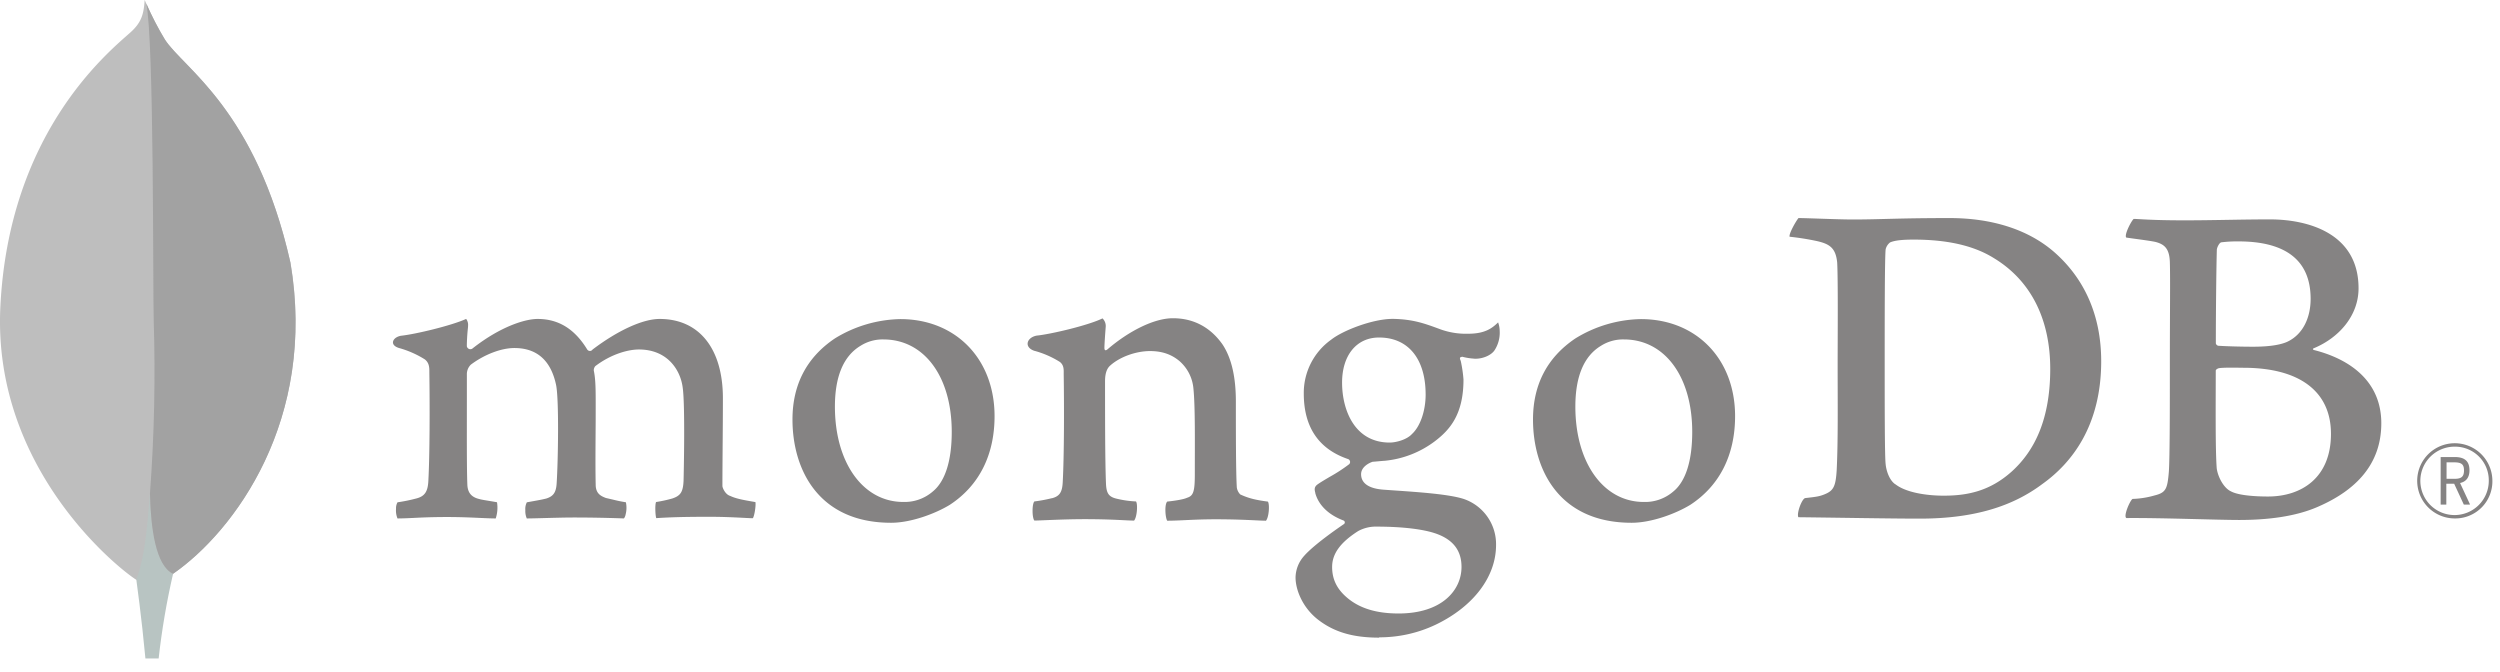 <svg width="119" height="32" viewBox="0 0 119 32" fill="none" xmlns="http://www.w3.org/2000/svg"><path d="M13.818 12.473C12.167 5.19 8.725 3.25 7.848 1.88A15.593 15.593 0 016.887 0c-.047.647-.132 1.055-.682 1.546C5.1 2.53.41 6.353.016 14.629c-.368 7.717 5.673 12.476 6.471 12.968.614.302 1.362.006 1.726-.271 2.912-1.998 6.89-7.326 5.609-14.853" fill="#BEBEBE"/><path d="M7.137 23.487c-.152 1.91-.26 3.02-.647 4.112 0 0 .254 1.818.432 3.744h.63c.15-1.356.38-2.703.687-4.032-.816-.401-1.07-2.148-1.102-3.824z" fill="#B8C4C2"/><path d="M8.238 27.312c-.824-.38-1.063-2.163-1.1-3.824.205-2.74.264-5.489.179-8.235-.043-1.441.02-13.346-.355-15.089.257.59.552 1.163.885 1.714.878 1.372 4.321 3.311 5.971 10.595 1.286 7.514-2.671 12.828-5.58 14.84z" fill="#A2A2A2"/><path d="M116.848 24.678a1.791 1.791 0 01-1.757-2.13 1.788 1.788 0 013.232-.671c.2.29.309.634.314.987a1.763 1.763 0 01-.508 1.288 1.768 1.768 0 01-1.281.526zm0-3.417a1.631 1.631 0 00-1.512.997 1.631 1.631 0 00.344 1.778 1.63 1.63 0 002.786-1.142 1.599 1.599 0 00-.464-1.158 1.606 1.606 0 00-1.154-.475zm.431 2.76l-.461-.996h-.373v.995h-.27v-2.265h.667c.498 0 .705.216.705.634 0 .332-.157.539-.448.602l.477 1.026-.297.003zm-.823-1.23h.392c.317 0 .438-.108.438-.397 0-.29-.116-.387-.473-.387h-.357v.784zM90.217 23.047c.484.388 1.452.547 2.305.547 1.105 0 2.19-.205 3.249-1.161 1.078-.98 1.82-2.481 1.82-4.877 0-2.301-.876-4.17-2.672-5.263-1.014-.637-2.328-.888-3.826-.888-.431 0-.876.022-1.128.136a.592.592 0 00-.208.324c-.046.41-.046 3.531-.046 5.377 0 1.891 0 4.53.046 4.853.023.274.161.755.46.957M85.618 10.38c.392 0 1.88.068 2.573.068 1.294 0 2.188-.068 4.607-.068 2.028 0 3.734.547 4.954 1.594 1.475 1.277 2.265 3.053 2.265 5.218 0 3.076-1.402 4.853-2.812 5.855-1.402 1.049-3.226 1.64-5.824 1.64-1.383 0-3.757-.044-5.738-.067h-.041c-.093-.182.17-.893.331-.912.54-.06.682-.081.93-.184.418-.171.516-.385.563-1.137.069-1.413.046-3.098.046-5.013 0-1.366.023-4.032-.022-4.876-.07-.705-.368-.887-.971-1.024-.428-.091-.86-.16-1.294-.205-.046-.137.308-.755.424-.89M105.728 11.536c-.092.023-.207.252-.207.365-.024.82-.047 2.961-.047 4.442.006.029.02.055.041.075.02.02.046.034.075.04.298.022 1.036.046 1.658.046.876 0 1.383-.114 1.659-.251.738-.365 1.079-1.163 1.079-2.028 0-1.982-1.383-2.734-3.433-2.734a6.198 6.198 0 00-.83.045m5.231 9.114c0-2.005-1.475-3.144-4.171-3.144-.115 0-.971-.023-1.175.023-.069.022-.138.068-.138.114 0 1.435-.024 3.736.046 4.647.047.388.324.934.668 1.094.369.205 1.198.25 1.774.25 1.59 0 2.996-.887 2.996-2.984zm-9.389-10.23c.208 0 .82.068 2.387.068 1.475 0 2.673-.045 4.099-.045 1.774 0 4.216.638 4.216 3.28 0 1.295-.921 2.347-2.119 2.849-.069.023-.069.068 0 .09 1.705.432 3.202 1.481 3.202 3.486 0 1.96-1.221 3.19-2.995 3.965-1.079.479-2.42.638-3.775.638-1.037 0-3.815-.108-5.36-.091-.161-.068.148-.798.286-.911.354-.011.705-.066 1.045-.164.553-.136.618-.314.687-1.135.047-.706.047-3.236.047-5.036 0-2.461.024-4.123 0-4.944-.023-.637-.254-.843-.692-.956-.345-.07-.921-.137-1.381-.205-.116-.115.239-.798.354-.89M18.921 24.678a.997.997 0 01-.07-.46.586.586 0 01.07-.308c.298-.043.593-.103.884-.18.408-.101.561-.323.585-.843.067-1.229.071-3.533.047-5.153v-.048c0-.174 0-.412-.215-.579a4.63 4.63 0 00-1.222-.54c-.193-.056-.3-.158-.295-.276.006-.12.128-.26.379-.309.668-.068 2.417-.485 3.104-.802.07.092.103.208.092.323 0 .071-.011.147-.019.225a8.88 8.88 0 00-.04.747.17.17 0 00.207.143.17.17 0 00.081-.045c1.309-1.026 2.481-1.391 3.082-1.391.989 0 1.759.472 2.355 1.445a.158.158 0 00.134.079.153.153 0 00.125-.067c1.203-.912 2.395-1.457 3.193-1.457 1.885 0 3.012 1.412 3.012 3.775 0 .68-.006 1.541-.013 2.345-.005.705-.01 1.366-.01 1.823 0 .108.148.419.371.48.276.135.674.204 1.178.29h.02c.037.136-.043.664-.12.772-.124 0-.297-.011-.512-.022-.392-.02-.93-.046-1.554-.046-1.253 0-1.908.023-2.533.064-.048-.156-.064-.66-.007-.767.26-.04.516-.096.768-.167.4-.131.515-.313.54-.842.01-.376.082-3.693-.047-4.48-.118-.817-.733-1.772-2.078-1.772-.5 0-1.305.208-2.073.79a.302.302 0 00-.076.195v.017c.091.425.091.92.091 1.67 0 .432 0 .882-.005 1.331-.006.915-.01 1.778.005 2.43 0 .444.269.551.485.636.118.026.21.049.305.07.18.045.367.09.647.134.041.19.037.386-.011.574a.461.461 0 01-.081.195 65.975 65.975 0 00-2.444-.044c-.313 0-.823.013-1.274.025-.365.01-.71.02-.907.02a.89.89 0 01-.069-.396.688.688 0 01.072-.372l.278-.05c.241-.043.45-.08.647-.13.34-.108.469-.293.494-.728.067-1.014.118-3.935-.025-4.666-.244-1.174-.912-1.77-1.986-1.77-.628 0-1.423.304-2.073.79a.634.634 0 00-.19.47v1.206c0 1.467-.01 3.293.025 4.082.022.244.108.533.564.639.1.03.273.057.474.09.115.02.241.04.372.064.041.259.02.523-.062.771-.2 0-.447-.012-.73-.024-.431-.02-.97-.044-1.58-.044-.72 0-1.222.024-1.624.044-.27.013-.505.023-.739.024M42.05 16.157c-.39-.008-.772.1-1.1.31-.8.486-1.208 1.458-1.208 2.886 0 2.672 1.338 4.54 3.255 4.54a2.049 2.049 0 001.404-.498c.589-.48.902-1.461.902-2.835 0-2.633-1.308-4.403-3.255-4.403m.369 8.727c-3.462 0-4.695-2.54-4.695-4.916 0-1.66.678-2.958 2.017-3.858a6.159 6.159 0 013.116-.921c2.64 0 4.486 1.899 4.486 4.62 0 1.849-.736 3.309-2.131 4.221-.67.41-1.834.854-2.793.854zM77.297 16.157a1.96 1.96 0 00-1.102.31c-.8.486-1.208 1.458-1.208 2.886 0 2.672 1.338 4.54 3.255 4.54a2.049 2.049 0 001.408-.498c.589-.48.9-1.461.9-2.835 0-2.633-1.306-4.403-3.253-4.403zm.369 8.727c-3.462 0-4.695-2.54-4.695-4.915 0-1.662.678-2.959 2.018-3.86a6.146 6.146 0 013.114-.92c2.642 0 4.487 1.9 4.487 4.619 0 1.85-.736 3.31-2.131 4.221-.67.411-1.834.855-2.793.855zM65.64 16.066c-1.066 0-1.757.843-1.757 2.147 0 1.303.595 2.853 2.265 2.853.287 0 .807-.127 1.065-.41.388-.357.647-1.095.647-1.874 0-1.7-.828-2.716-2.214-2.716m-.138 9a1.757 1.757 0 00-.863.215c-.845.54-1.236 1.079-1.236 1.706 0 .586.227 1.053.717 1.467.593.503 1.393.748 2.445.748 2.07 0 2.997-1.113 2.997-2.216 0-.767-.385-1.282-1.177-1.573-.61-.223-1.631-.346-2.88-.346m.138 5.285c-1.243 0-2.138-.262-2.903-.851-.744-.574-1.078-1.426-1.078-2.015.008-.38.153-.743.408-1.025.215-.246.717-.706 1.876-1.503a.1.1 0 00.04-.152.095.095 0 00-.053-.035c-.954-.365-1.242-.97-1.33-1.294 0-.012 0-.03-.01-.05-.026-.128-.052-.249.122-.373.133-.095.347-.222.576-.357.322-.178.632-.38.926-.603a.15.15 0 00.039-.128.153.153 0 00-.078-.109c-1.413-.475-2.124-1.524-2.124-3.128a3.109 3.109 0 011.304-2.56c.569-.449 1.996-.99 2.92-.99h.054c.95.023 1.486.223 2.228.497.422.152.87.223 1.318.21.787 0 1.13-.25 1.426-.54.048.13.074.268.076.408.018.331-.072.66-.257.936-.16.223-.54.385-.886.385-.035 0-.07 0-.107-.006a2.906 2.906 0 01-.54-.09l-.088.032c-.028.041-.01.086.013.145.005.011.01.023.013.035.063.288.106.58.128.874 0 1.677-.661 2.407-1.376 2.948a4.698 4.698 0 01-2.373.92c-.018 0-.108.007-.276.022-.108.01-.248.023-.269.023h-.02c-.155.043-.56.236-.56.595 0 .298.183.668 1.06.735l.567.04c1.156.08 2.6.18 3.28.41a2.272 2.272 0 011.517 2.187c0 1.504-1.07 2.92-2.861 3.784a6.219 6.219 0 01-2.706.608M60.349 23.876c-.507-.068-.877-.137-1.314-.342a.604.604 0 01-.162-.323c-.046-.707-.046-2.757-.046-4.099 0-1.095-.183-2.049-.647-2.734-.553-.775-1.337-1.23-2.35-1.23-.899 0-2.097.614-3.087 1.458-.024.022-.176.167-.173-.058.004-.224.038-.679.06-.97a.5.5 0 00-.151-.423c-.648.324-2.463.755-3.135.82-.49.096-.613.567-.09.73h.007a4.47 4.47 0 011.187.522c.207.16.184.387.184.57.023 1.526.023 3.872-.046 5.148-.023.502-.162.684-.53.776l.034-.012c-.281.07-.566.124-.854.16-.115.113-.115.774 0 .91.231 0 1.403-.067 2.373-.067 1.335 0 2.027.068 2.373.068.14-.16.184-.774.093-.911a4.856 4.856 0 01-.946-.137c-.368-.091-.46-.274-.483-.683-.046-1.072-.046-3.35-.046-4.9 0-.431.115-.637.253-.755.46-.41 1.222-.683 1.89-.683.647 0 1.078.205 1.402.478.376.329.613.79.66 1.288.091.863.068 2.598.068 4.098 0 .821-.068 1.027-.368 1.118-.138.068-.507.137-.945.182-.138.137-.093.774 0 .911.599 0 1.294-.068 2.304-.068 1.267 0 2.074.068 2.396.068.138-.16.185-.755.093-.911" fill="#858383"/></svg>